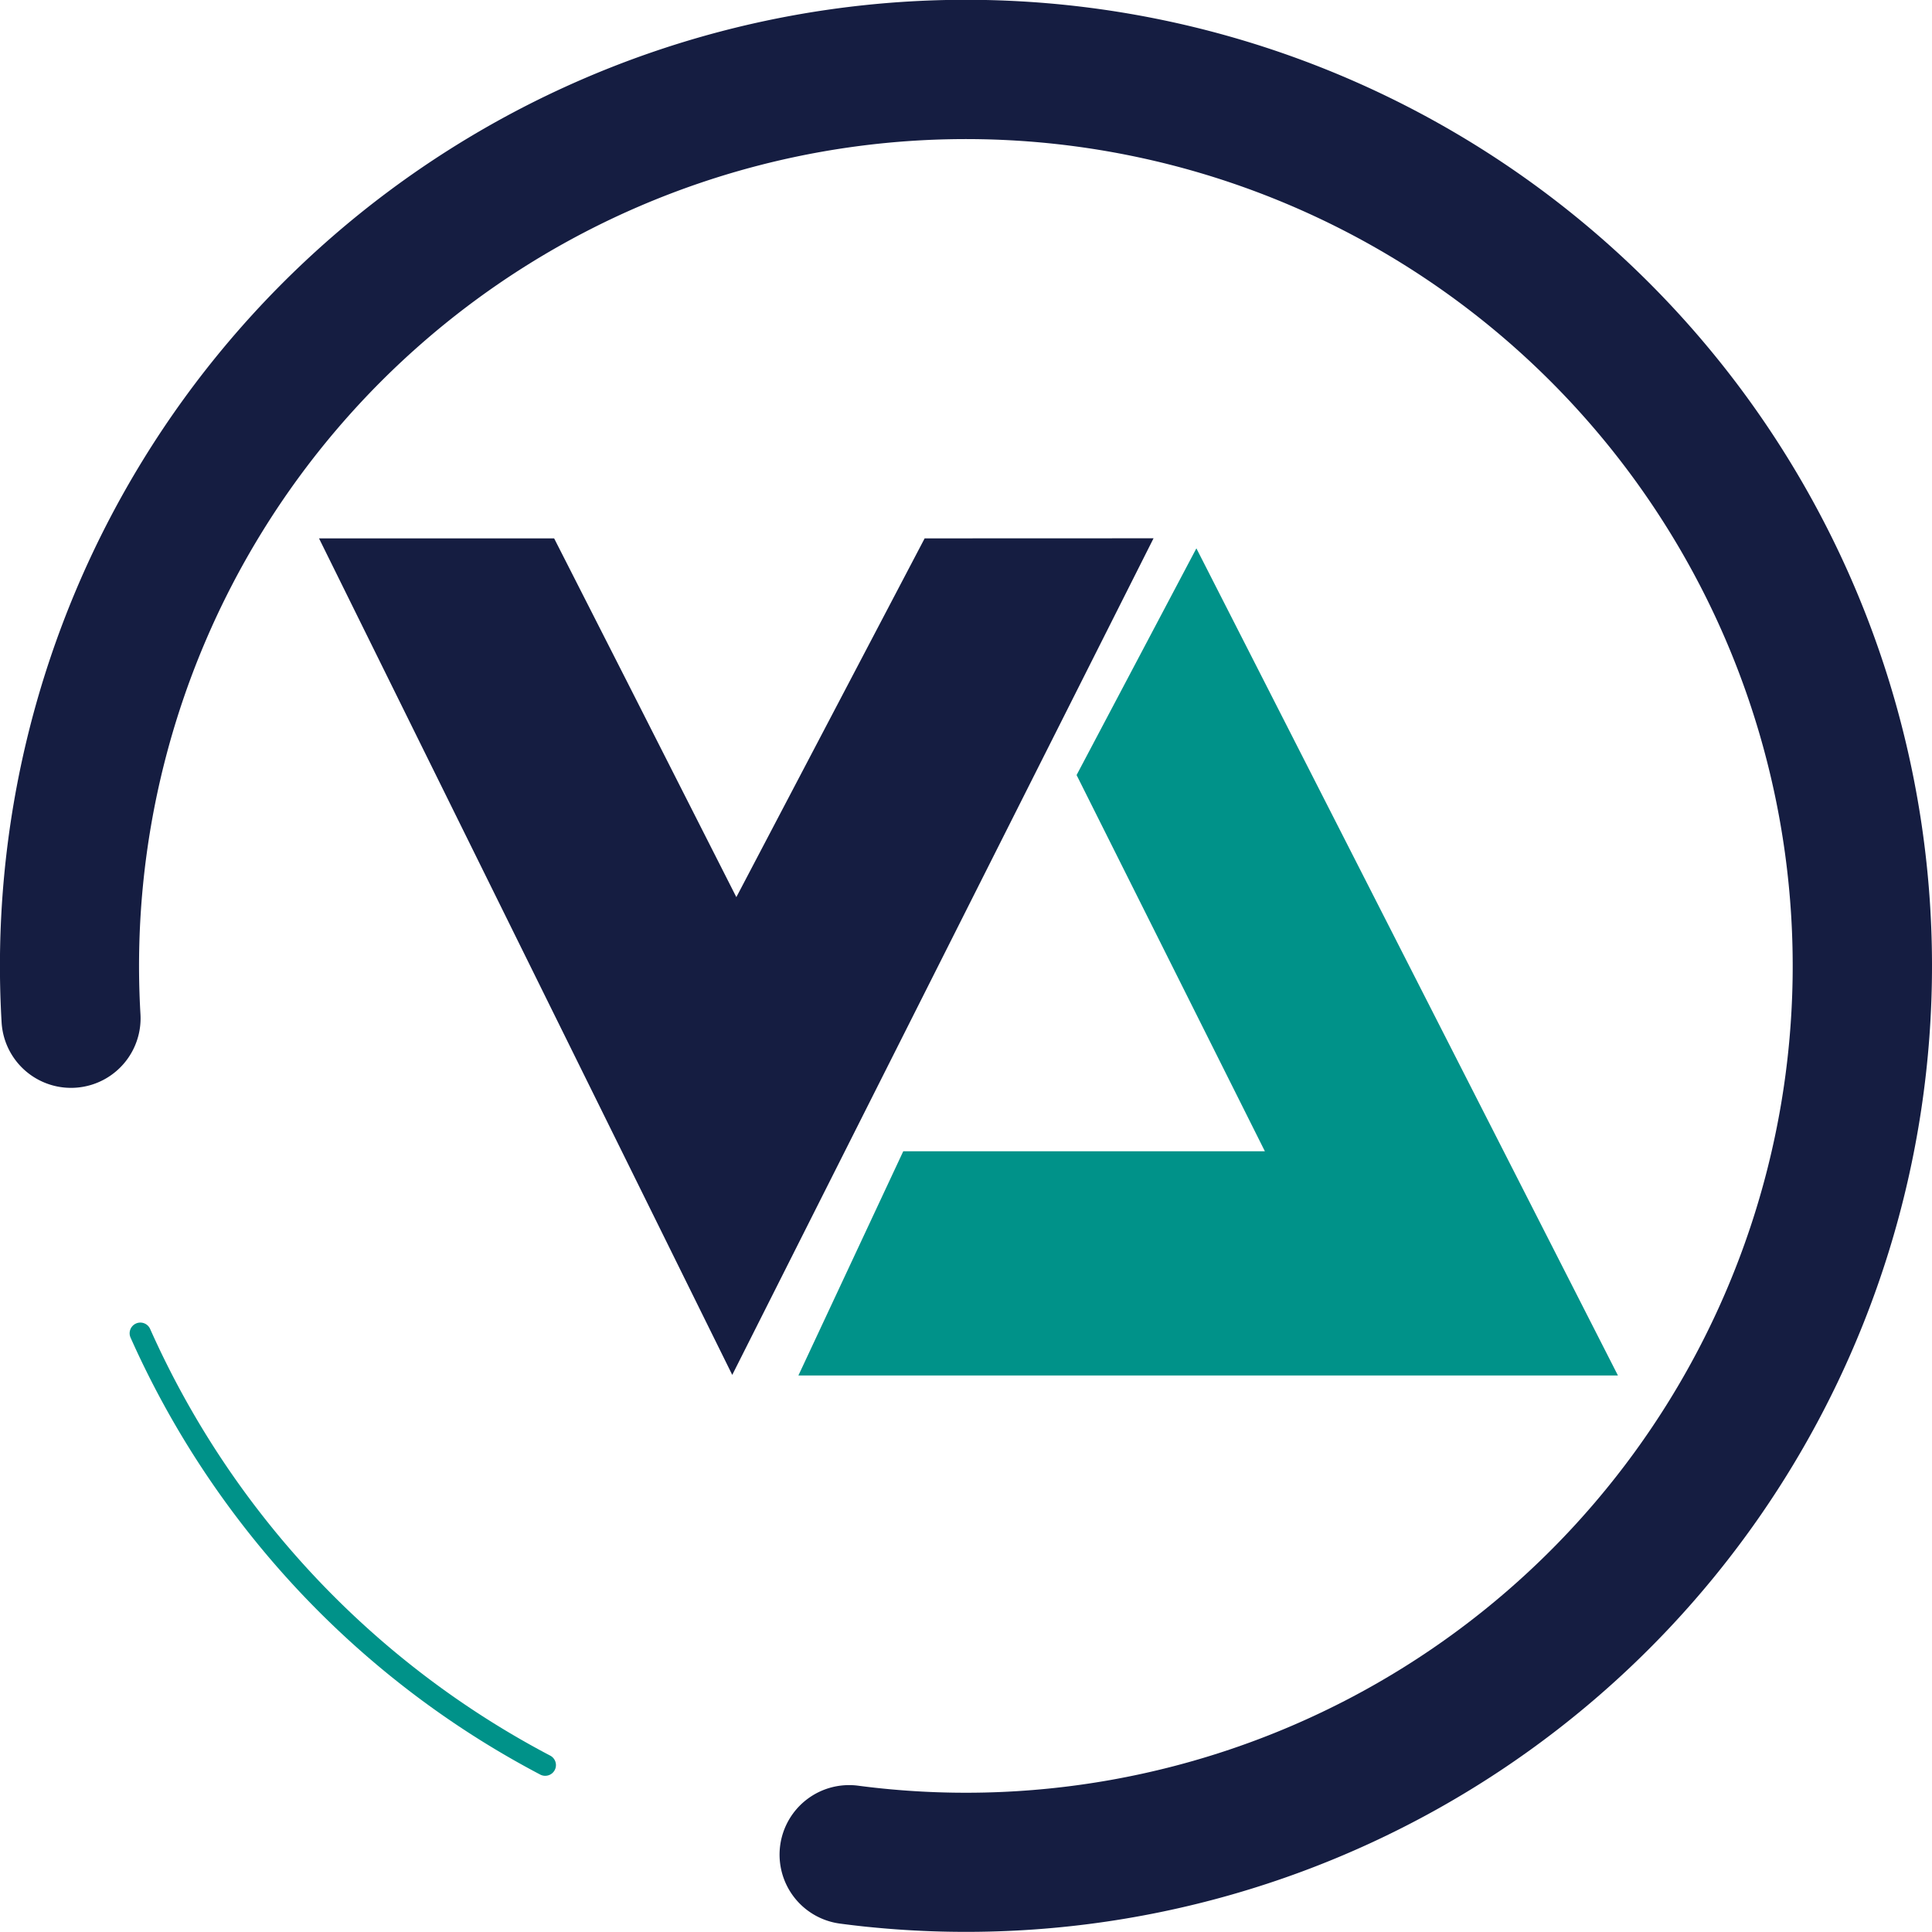 <svg xmlns="http://www.w3.org/2000/svg" width="91.921" height="91.924" viewBox="0 0 91.921 91.924"><defs><style>.a{fill:#151d41;}.b{fill:#009289;}</style></defs><g transform="translate(-1173.229 -532.273)"><g transform="translate(1173.229 532.273)"><path class="a" d="M1214.539,623.953q-.658-.068-1.316-.155a3.309,3.309,0,1,1,.865-6.561,39.339,39.339,0,1,0-34.176-36.706,3.309,3.309,0,1,1-6.607.383,45.962,45.962,0,1,1,41.234,43.038Z" transform="translate(-1173.229 -532.273)"/></g><g transform="translate(1179.397 595.199)"><path class="b" d="M1216.907,797.7a.511.511,0,0,1-.236-.058,43.472,43.472,0,0,1-19.493-20.79.509.509,0,0,1,.931-.413,42.449,42.449,0,0,0,19.035,20.3.509.509,0,0,1-.237.96Z" transform="translate(-1197.134 -776.136)"/></g><g transform="translate(1188.409 557.888)"><path class="a" d="M1260.87,631.541l-8.95,17.052-.009.017-5.2-10.251-3.469-6.818h-11.187l19.661,39.8,5.858-11.632,14.187-28.172Z" transform="translate(-1232.057 -631.541)"/><path class="b" d="M1339.375,633.378l-5.7,10.787,8.959,17.9h-17.206l-4.989,10.668h38.993Z" transform="translate(-1297.633 -632.904)"/></g></g></svg>